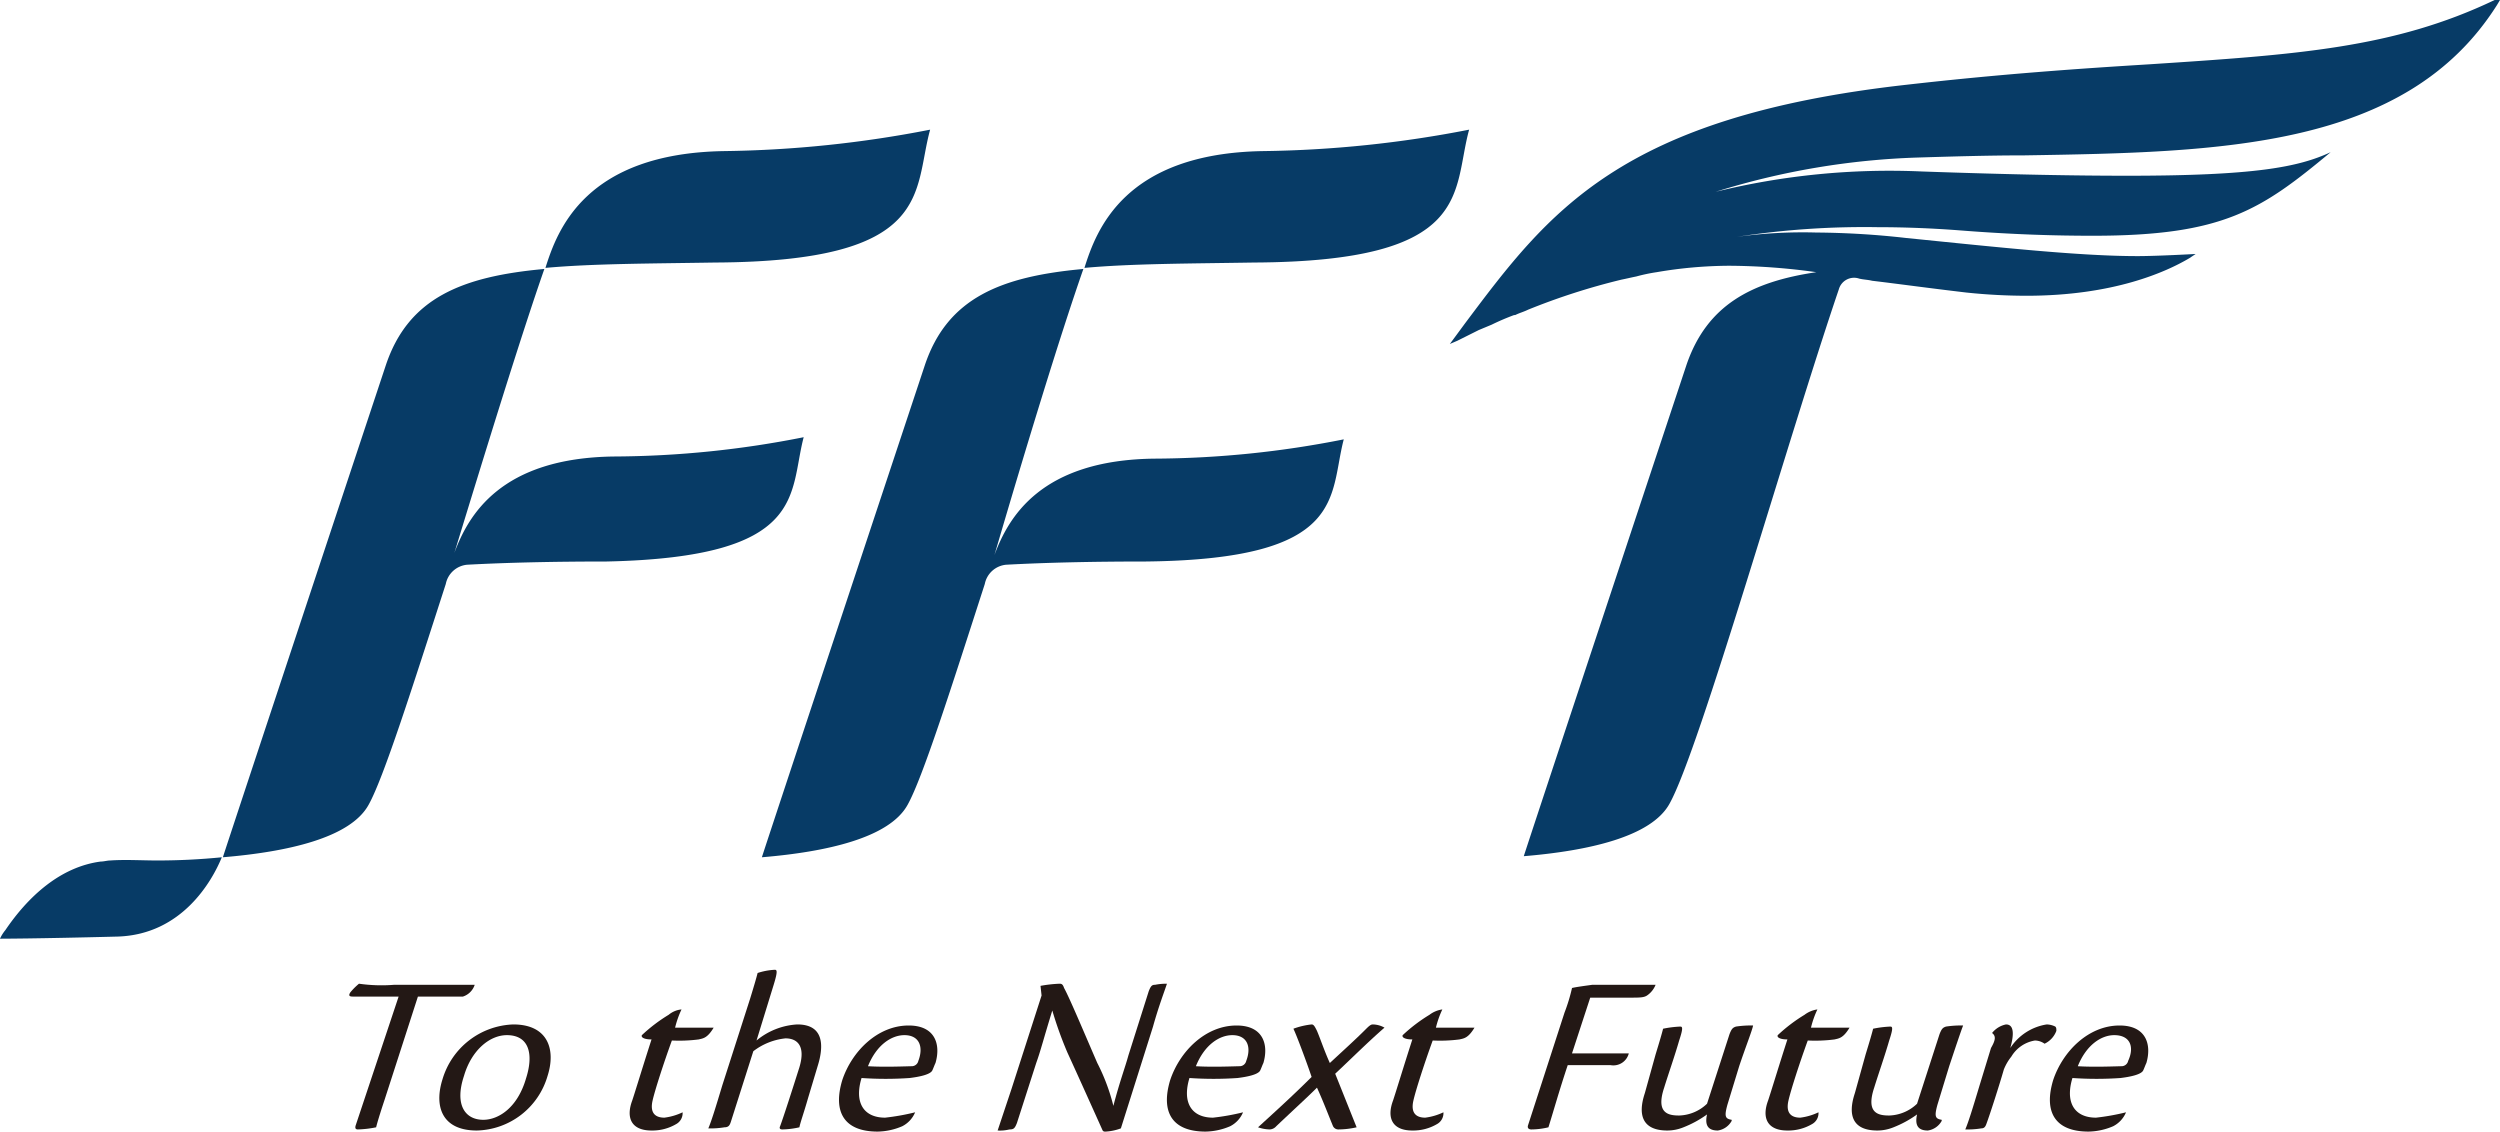 <svg xmlns="http://www.w3.org/2000/svg" width="233.3" height="105.6" viewBox="0 0 233.3 105.6"><g transform="translate(-123.4 -248.7)"><path d="M210.2,260.8a106.574,106.574,0,0,1-19.2,2c-13,.2-15.6,7.4-16.7,10.9,4.4-.4,9.7-.4,15.8-.5C210.6,273.1,208.6,266.6,210.2,260.8Z" fill="#073b66"/><path d="M133.7,329c-.3,0-.6.1-.9.1-3.8.5-6.8,3.3-8.9,6.4a3.508,3.508,0,0,0-.5.8s3.3,0,11-.2c6-.2,8.8-5.2,9.7-7.4q-3,.3-6,.3C136.6,329,135.1,328.9,133.7,329Z" fill="#073b66"/><path d="M198.4,289.5a92.058,92.058,0,0,1-17.6,1.8c-10.7.1-13.7,5.5-15,9h0c3-9.8,6.2-20.2,8.4-26.5-7.7.7-12.7,2.7-14.8,9,0,0-15,45.2-15.2,45.9,6-.5,11.9-1.8,13.6-4.9,1.4-2.5,4.1-11,7.2-20.6a2.239,2.239,0,0,1,2-1.8c3.7-.2,8.1-.3,13-.3C198.8,300.7,197,294.8,198.4,289.5Z" fill="#073b66"/><path d="M260.5,260.8a106.574,106.574,0,0,1-19.2,2c-13,.2-15.6,7.4-16.7,10.9,4.4-.4,9.7-.4,15.8-.5C261,273.1,258.9,266.6,260.5,260.8Z" fill="#073b66"/><path d="M224.5,273.8c-7.7.7-12.7,2.7-14.8,9,0,0-15,45.2-15.2,45.9,6-.5,11.9-1.8,13.6-4.9,1.4-2.5,4.1-11,7.2-20.6a2.239,2.239,0,0,1,2-1.8c3.7-.2,8.1-.3,13-.3,18.9-.2,17.1-6.1,18.5-11.4a92.058,92.058,0,0,1-17.6,1.8c-10.7.1-13.7,5.5-15,9h0C219.1,290.6,222.3,280.1,224.5,273.8Z" fill="#073b66"/><path d="M356.2,248.7c-9.4,4.5-18.5,5.1-32.2,6-6.5.4-13.8.9-22.6,1.9-26.9,3-33.5,11.9-41.3,22.3l-1.4,1.9.7-.3,2-1,1.2-.5a22.019,22.019,0,0,1,2.1-.9h.1c.4-.2.8-.3,1.2-.5a62.013,62.013,0,0,1,8.7-2.8c.5-.1.9-.2,1.4-.3a16.246,16.246,0,0,1,1.9-.4,40.829,40.829,0,0,1,6.8-.6,60.676,60.676,0,0,1,8.1.6c-6.1.9-10.2,3.1-12.1,8.6,0,0-15,45.2-15.2,45.9,6-.5,11.9-1.8,13.6-4.9,2.8-5,11-33.9,15.8-48a1.477,1.477,0,0,1,1.9-1c.4.1.8.1,1.2.2,2.5.3,5.4.7,8.8,1.1a53.958,53.958,0,0,0,5.6.3c8.1,0,13-2.2,15.2-3.5l.6-.4s-3.6.2-5.4.2c-5.4,0-12.8-.8-21.7-1.7a78.588,78.588,0,0,0-8.3-.5,45.3,45.3,0,0,0-7.4.4,77.782,77.782,0,0,1,13.1-.9c2.5,0,5.1.1,7.7.3,5.1.4,9.1.5,12.4.5,12.2,0,15.7-2.4,22.2-7.8-3,1.4-7.1,2.2-19,2.2-4.7,0-10.6-.1-19.2-.4a68.01,68.01,0,0,0-19.2,1.9,70.485,70.485,0,0,1,18.9-3.2c3.3-.1,6.6-.2,9.9-.2,18.3-.3,35.6-.6,44.1-14l.3-.5Z" fill="#073b66"/><path d="M160.6,341.7h-4.3c-.3,0-.4-.1-.2-.4a5.928,5.928,0,0,1,.8-.8,14.869,14.869,0,0,0,3.3.1h7.5a1.707,1.707,0,0,1-1.1,1.1h-4.2l-3.1,9.6c-.5,1.5-.7,2.2-.8,2.6a9.852,9.852,0,0,1-1.7.2c-.2,0-.3-.1-.2-.4Z" fill="#231815"/><path d="M171.3,344.3c3.2,0,4,2.3,3.2,4.8a7.053,7.053,0,0,1-6.6,5.1c-3.3,0-4-2.3-3.2-4.8a7.15,7.15,0,0,1,6.6-5.1Zm-.6,1c-1.6,0-3.3,1.4-4,3.8-.9,2.7.1,4.1,1.8,4.1,1.4,0,3.2-1.1,4-3.9.7-2.2.3-4-1.8-4Z" fill="#231815"/><path d="M187.1,352.5a1.159,1.159,0,0,1-.6,1.1,4.383,4.383,0,0,1-2.3.6c-1.9,0-2.4-1.2-1.8-2.8.3-.9.9-2.9,1.8-5.7-.7,0-1-.2-.9-.4a15,15,0,0,1,2.5-1.9,2.2,2.2,0,0,1,1.2-.5,8.8,8.8,0,0,0-.6,1.7H190c-.6,1-1,1-1.4,1.1a14.278,14.278,0,0,1-2.5.1c-.8,2.2-1.6,4.7-1.8,5.6-.3,1.3.4,1.6,1.1,1.6a5.49,5.49,0,0,0,1.7-.5Z" fill="#231815"/><path d="M194,345.8a6.519,6.519,0,0,1,3.8-1.5c2.5,0,2.5,2,1.9,3.9l-.9,3c-.4,1.4-.7,2.2-.8,2.7a7.772,7.772,0,0,1-1.6.2c-.2,0-.3-.1-.2-.3.3-.8,1.2-3.6,1.8-5.5.6-2-.2-2.7-1.3-2.7a5.917,5.917,0,0,0-3,1.2l-2.1,6.6c-.1.3-.2.5-.6.5a7.568,7.568,0,0,1-1.5.1c.3-.7.7-2,1.3-4l2.6-8.1c.4-1.3.6-2,.7-2.4a6.133,6.133,0,0,1,1.6-.3c.2,0,.3.1-.1,1.4Z" fill="#231815"/><path d="M208.8,352.5a2.562,2.562,0,0,1-1.2,1.3,6.057,6.057,0,0,1-2.3.5c-3.1,0-4.2-1.8-3.3-4.8.9-2.7,3.3-5.1,6.2-5.1,2.5,0,3,1.8,2.5,3.5-.1.2-.2.5-.3.7-.2.4-1.3.6-2.1.7a32.654,32.654,0,0,1-4.5,0c-.7,2.3.2,3.7,2.2,3.7a21.22,21.22,0,0,0,2.8-.5Zm-1-7.2c-1.2,0-2.6.9-3.4,2.9,1.6.1,3.7,0,4.1,0a.634.634,0,0,0,.6-.5c.5-1.3.1-2.4-1.3-2.4Z" fill="#231815"/><path d="M220.5,340.7h0a12.366,12.366,0,0,1,1.8-.2c.2,0,.3.1.4.4.5.9,1.8,4,3.1,7a18.452,18.452,0,0,1,1.5,4c.6-2.3,1.1-3.6,1.4-4.7l1.9-6c.2-.5.3-.6.6-.6a5.384,5.384,0,0,1,1.1-.1c-.3.9-.8,2.2-1.3,4l-3,9.5a4.877,4.877,0,0,1-1.4.3c-.2,0-.2,0-.3-.1-.9-2-2.2-4.9-3.3-7.3a35.4,35.4,0,0,1-1.4-3.9c-.8,2.6-1.1,3.8-1.5,4.9l-1.8,5.6c-.2.5-.3.6-.7.6a3.749,3.749,0,0,1-1.1.1l1.3-3.9,2.8-8.7Z" fill="#231815"/><path d="M239.4,352.5a2.562,2.562,0,0,1-1.2,1.3,6.057,6.057,0,0,1-2.3.5c-3.1,0-4.2-1.8-3.3-4.8.9-2.7,3.3-5.1,6.2-5.1,2.5,0,3,1.8,2.5,3.5-.1.2-.2.5-.3.7-.2.4-1.3.6-2.1.7a32.654,32.654,0,0,1-4.5,0c-.7,2.3.2,3.7,2.2,3.7a21.219,21.219,0,0,0,2.8-.5Zm-1-7.2c-1.2,0-2.6.9-3.4,2.9,1.6.1,3.7,0,4.1,0a.634.634,0,0,0,.6-.5c.5-1.3.1-2.4-1.3-2.4Z" fill="#231815"/><path d="M244.1,344.7a7.09,7.09,0,0,1,1.7-.4c.2,0,.3.2.5.6.3.7.7,1.9,1.2,3,1.4-1.3,2.4-2.2,3.3-3.1.3-.3.5-.5.7-.5a2.28,2.28,0,0,1,1.1.3h0c-1.5,1.3-3.1,2.9-4.6,4.3l2,5h0a7.93,7.93,0,0,1-1.7.2.55.55,0,0,1-.5-.3c-.3-.7-.9-2.3-1.5-3.6-.9.9-1.9,1.8-3.8,3.6a.864.864,0,0,1-.6.3,3.6,3.6,0,0,1-1.1-.2h0c1.2-1.1,3.2-2.9,5-4.7-.4-1.2-1.4-3.9-1.7-4.5Z" fill="#231815"/><path d="M258.1,352.5a1.159,1.159,0,0,1-.6,1.1,4.383,4.383,0,0,1-2.3.6c-1.9,0-2.4-1.2-1.8-2.8.3-.9.9-2.9,1.8-5.7-.7,0-1-.2-.9-.4a15,15,0,0,1,2.5-1.9,2.567,2.567,0,0,1,1.2-.5,8.8,8.8,0,0,0-.6,1.7H261c-.6,1-1,1-1.4,1.1a14.278,14.278,0,0,1-2.5.1c-.8,2.2-1.6,4.7-1.8,5.6-.3,1.3.4,1.6,1.1,1.6a5.49,5.49,0,0,0,1.7-.5Z" fill="#231815"/><path d="M269.4,343.2a16.451,16.451,0,0,0,.7-2.3c.4-.1,1.2-.2,1.9-.3h5.9a2.165,2.165,0,0,1-.8,1c-.3.2-.7.2-1.6.2h-3.7l-1.7,5.2h5.3a1.486,1.486,0,0,1-1.7,1.1h-4c-.8,2.4-1.3,4.2-1.8,5.8a6.958,6.958,0,0,1-1.6.2c-.2,0-.4-.1-.3-.4Z" fill="#231815"/><path d="M277.9,347.1c.4-1.3.6-2,.7-2.4a9.97,9.97,0,0,1,1.6-.2c.2,0,.3.1-.1,1.3-.4,1.4-1,3.1-1.4,4.4-.8,2.4.4,2.6,1.4,2.6a3.924,3.924,0,0,0,2.6-1.1l2.1-6.5c.2-.5.3-.6.6-.7a9.15,9.15,0,0,1,1.6-.1c-.1.5-.7,2-1.3,3.8l-1.1,3.6c-.3,1.1-.2,1.3.4,1.4v.1a1.761,1.761,0,0,1-1.3.9c-1,0-1.2-.6-1-1.5a9.942,9.942,0,0,1-2.2,1.2,4.012,4.012,0,0,1-1.5.3c-2.3,0-2.8-1.4-2.1-3.5Z" fill="#231815"/><path d="M293.1,352.5a1.159,1.159,0,0,1-.6,1.1,4.383,4.383,0,0,1-2.3.6c-1.9,0-2.4-1.2-1.8-2.8.3-.9.9-2.9,1.8-5.7-.7,0-1-.2-.9-.4a15,15,0,0,1,2.5-1.9,2.567,2.567,0,0,1,1.2-.5,8.8,8.8,0,0,0-.6,1.7H296c-.6,1-1,1-1.4,1.1a14.278,14.278,0,0,1-2.5.1c-.8,2.2-1.6,4.7-1.8,5.6-.3,1.3.4,1.6,1.1,1.6a5.49,5.49,0,0,0,1.7-.5Z" fill="#231815"/><path d="M297.5,347.1c.4-1.3.6-2,.7-2.4a9.97,9.97,0,0,1,1.6-.2c.2,0,.3.1-.1,1.3-.4,1.4-1,3.1-1.4,4.4-.8,2.4.4,2.6,1.4,2.6a3.924,3.924,0,0,0,2.6-1.1l2.1-6.5c.2-.5.3-.6.6-.7a9.15,9.15,0,0,1,1.6-.1c-.2.5-.7,2-1.3,3.8l-1.1,3.6c-.3,1.1-.2,1.3.4,1.4v.1a1.761,1.761,0,0,1-1.3.9c-1,0-1.2-.6-1-1.5a9.942,9.942,0,0,1-2.2,1.2,4.012,4.012,0,0,1-1.5.3c-2.3,0-2.8-1.4-2.1-3.5Z" fill="#231815"/><path d="M309.3,345.1a2.223,2.223,0,0,1,1.3-.8c.7,0,.8.8.4,2.2a4.977,4.977,0,0,1,3.4-2.2,1.884,1.884,0,0,1,.8.2c.1.1.1.2.1.4a2.163,2.163,0,0,1-1.1,1.2,1.613,1.613,0,0,0-.9-.3,3.159,3.159,0,0,0-2.2,1.5,4.729,4.729,0,0,0-.7,1.2c-.4,1.4-1.3,4.2-1.6,5-.1.3-.2.5-.5.5a8.084,8.084,0,0,1-1.5.1c.3-.7.7-2,1.3-4l1.1-3.6c.4-.7.5-1.1.1-1.4Z" fill="#231815"/><path d="M321.8,352.5a2.562,2.562,0,0,1-1.2,1.3,6.057,6.057,0,0,1-2.3.5c-3.1,0-4.2-1.8-3.3-4.8.9-2.7,3.3-5.1,6.2-5.1,2.5,0,3,1.8,2.5,3.5-.1.2-.2.5-.3.7-.2.4-1.3.6-2.1.7a32.654,32.654,0,0,1-4.5,0c-.7,2.3.2,3.7,2.2,3.7a21.219,21.219,0,0,0,2.8-.5Zm-1.1-7.2c-1.2,0-2.6.9-3.4,2.9,1.6.1,3.7,0,4.1,0a.634.634,0,0,0,.6-.5c.6-1.3.2-2.4-1.3-2.4Z" fill="#231815"/></g></svg>